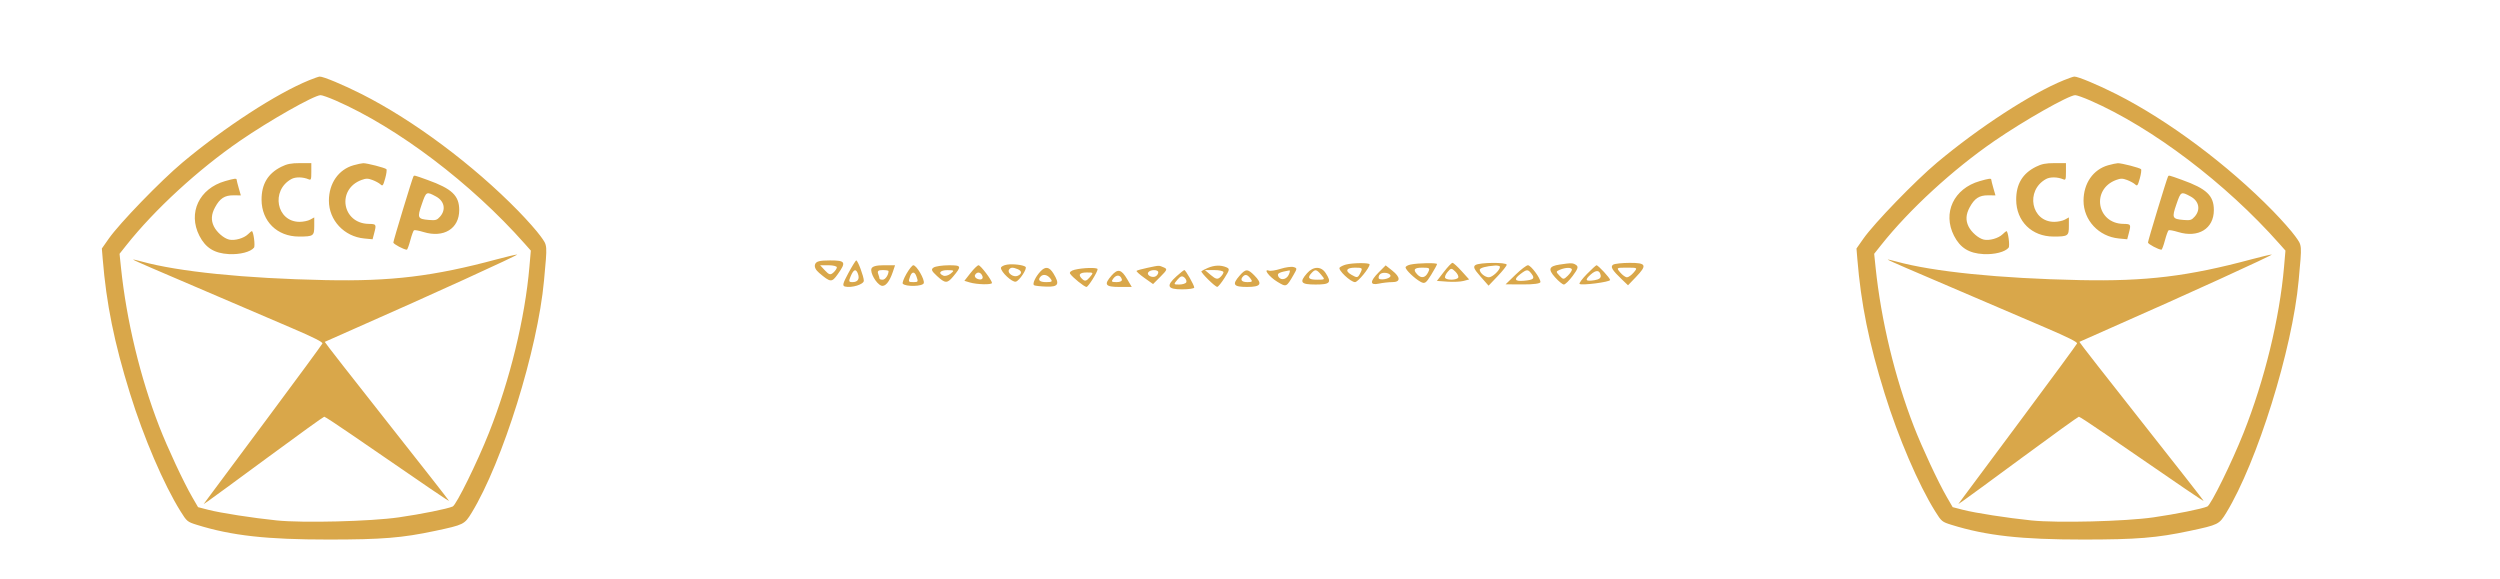 <svg width="540" height="125" viewBox="0 0 540 125" fill="none" xmlns="http://www.w3.org/2000/svg">
<path fill-rule="evenodd" clip-rule="evenodd" d="M176.056 57.098C175.862 57.641 176.173 58.302 176.921 58.935C179.414 61.048 179.65 61.063 180.976 59.198C182.82 56.605 182.618 56.25 179.288 56.25C177.03 56.25 176.29 56.444 176.056 57.098ZM183.248 58.984C182.033 61.232 181.905 61.751 182.528 61.897C183.976 62.239 186.586 61.428 186.586 60.637C186.586 59.736 185.287 56.25 184.952 56.25C184.827 56.25 184.06 57.48 183.248 58.984ZM217.539 57.157C216.805 57.269 216.204 57.59 216.204 57.871C216.204 58.766 218.626 61.016 219.405 60.843C220.17 60.673 221.927 58.024 221.524 57.646C221.083 57.233 218.846 56.958 217.539 57.157ZM290.734 57.142C290.2 57.28 289.585 57.572 289.369 57.79C288.903 58.261 291.725 60.938 292.689 60.938C293.31 60.938 295.832 57.869 295.832 57.112C295.832 56.732 292.244 56.753 290.734 57.142ZM304.693 57.139C304.092 57.263 303.6 57.541 303.6 57.758C303.6 58.286 305.535 60.148 306.822 60.859C307.739 61.365 308.004 61.194 309.128 59.372C309.826 58.24 310.398 57.192 310.398 57.042C310.398 56.732 306.331 56.8 304.693 57.139ZM311.877 58.724L310.372 60.677L312.659 60.84C313.917 60.929 315.483 60.858 316.14 60.681L317.334 60.359L315.713 58.565C314.821 57.578 313.932 56.771 313.737 56.771C313.542 56.771 312.705 57.65 311.877 58.724ZM318.699 57.249C318.157 57.618 318.377 58.121 319.774 59.709L321.53 61.707L323.49 59.654C324.568 58.525 325.45 57.414 325.45 57.186C325.45 56.618 319.547 56.674 318.699 57.249ZM336.86 57.15C334.567 57.499 334.334 58.156 335.886 59.892C336.655 60.754 337.516 61.458 337.8 61.458C338.084 61.458 338.946 60.612 339.715 59.578C340.836 58.071 340.98 57.607 340.443 57.242C339.755 56.775 339.376 56.765 336.86 57.15ZM348.432 57.173C347.782 57.617 348.211 58.335 350.339 60.369L351.652 61.622L353.354 59.848C355.828 57.27 355.612 56.769 352.033 56.779C350.364 56.783 348.744 56.96 348.432 57.173ZM180.76 57.749C180.76 58 180.42 58.508 180.005 58.878C179.374 59.44 179.078 59.365 178.198 58.421L177.146 57.292H178.953C179.947 57.292 180.76 57.497 180.76 57.749ZM188.234 58.031C187.918 58.914 189.247 61.243 190.319 61.684C191.167 62.033 192.117 60.924 192.854 58.724L193.333 57.292H190.916C189.276 57.292 188.413 57.53 188.234 58.031ZM195.795 59.142C195.209 60.16 194.853 61.124 195.003 61.285C195.642 61.97 199.275 61.882 199.528 61.176C199.799 60.418 197.986 57.292 197.274 57.292C197.048 57.292 196.382 58.124 195.795 59.142ZM201.652 57.792C201.065 58.19 201.194 58.511 202.381 59.606C204.149 61.237 204.599 61.257 205.851 59.766C207.77 57.479 207.701 57.291 204.944 57.3C203.526 57.304 202.045 57.526 201.652 57.792ZM209.628 58.975L208.308 60.659L209.464 61.007C211.008 61.471 214.262 61.545 214.262 61.117C214.262 60.534 211.808 57.292 211.367 57.292C211.137 57.292 210.355 58.05 209.628 58.975ZM247.818 57.855C246.646 58.102 245.604 58.393 245.502 58.503C245.4 58.612 246.159 59.3 247.189 60.031L249.062 61.36L250.668 59.75C252.134 58.28 252.194 58.106 251.354 57.752C250.271 57.296 250.501 57.29 247.818 57.855ZM260.891 57.87C260.233 58.152 259.611 58.471 259.509 58.581C259.285 58.822 262.429 61.942 262.919 61.964C263.11 61.972 263.82 61.104 264.499 60.033C265.626 58.253 265.659 58.057 264.88 57.726C263.688 57.22 262.291 57.27 260.891 57.87ZM276.626 58.061C275.562 58.398 274.423 58.578 274.094 58.46C272.779 57.99 274.132 59.794 275.889 60.854C277.886 62.057 277.843 62.076 279.452 59.3C280.199 58.011 280.196 57.906 279.406 57.685C278.942 57.554 277.691 57.723 276.626 58.061ZM297.811 58.817C295.846 60.786 295.855 61.688 297.835 61.263C298.669 61.084 299.98 60.938 300.748 60.938C302.557 60.938 302.547 59.891 300.725 58.445L299.305 57.32L297.811 58.817ZM323.993 57.641C323.993 58.362 322.356 59.896 321.587 59.896C320.769 59.896 319.623 58.945 319.623 58.266C319.623 57.87 321.021 57.484 322.901 57.362C323.502 57.323 323.993 57.449 323.993 57.641ZM327.333 59.354L325.207 61.416L328.97 61.437C331.265 61.45 332.733 61.247 332.733 60.917C332.733 60.062 330.67 57.292 330.034 57.292C329.717 57.292 328.502 58.22 327.333 59.354ZM342.782 59.178C341.766 60.211 341.046 61.175 341.181 61.32C341.55 61.716 347.784 60.916 347.784 60.472C347.784 60.068 345.212 57.288 344.844 57.296C344.725 57.298 343.797 58.145 342.782 59.178ZM219.806 58.129C220.796 58.536 220.786 59.176 219.784 59.589C218.894 59.955 217.529 58.983 217.937 58.275C218.25 57.732 218.748 57.693 219.806 58.129ZM224.732 58.634C223.649 59.797 222.933 61.356 223.364 61.615C223.565 61.735 224.768 61.868 226.036 61.91C228.612 61.996 228.949 61.373 227.558 59.096C226.651 57.611 225.814 57.474 224.732 58.634ZM232.119 58.265C231.343 58.458 230.942 58.817 231.148 59.132C231.647 59.901 234.227 61.979 234.68 61.979C235.064 61.979 237.082 58.754 237.082 58.142C237.082 57.737 233.922 57.816 232.119 58.265ZM282.321 59.018C280.601 60.983 280.963 61.458 284.179 61.458C287.327 61.458 287.688 61.041 286.336 58.97C285.359 57.474 283.656 57.494 282.321 59.018ZM293.89 58.854C293.291 60.055 293.181 60.083 291.916 59.357C290.453 58.517 290.807 57.812 292.693 57.812C294.259 57.812 294.364 57.904 293.89 58.854ZM308.456 58.854C307.867 60.033 306.984 60.192 306.125 59.271C305.146 58.221 305.464 57.812 307.259 57.812C308.825 57.812 308.93 57.904 308.456 58.854ZM314.97 59.966C314.664 60.497 312.646 60.571 312.177 60.068C311.999 59.877 312.216 59.289 312.661 58.762C313.412 57.871 313.531 57.864 314.35 58.659C314.834 59.13 315.113 59.717 314.97 59.966ZM339.53 58.253C339.53 58.495 339.119 59.092 338.617 59.579C337.756 60.415 337.654 60.413 336.858 59.559C336.054 58.697 336.058 58.633 336.921 58.269C338.187 57.735 339.53 57.727 339.53 58.253ZM352.882 58.854C352.399 59.427 351.744 59.896 351.426 59.896C351.108 59.896 350.452 59.427 349.969 58.854C349.102 57.826 349.121 57.812 351.426 57.812C353.731 57.812 353.75 57.826 352.882 58.854ZM185.322 59.161C185.719 60.27 185.275 60.938 184.14 60.938C183.323 60.938 183.276 60.778 183.761 59.635C184.399 58.134 184.9 57.982 185.322 59.161ZM191.927 58.551C191.927 59.383 191.226 60.417 190.661 60.417C190.289 60.417 189.985 60.319 189.985 60.199C189.985 60.079 189.852 59.61 189.69 59.157C189.468 58.536 189.707 58.333 190.661 58.333C191.358 58.333 191.927 58.431 191.927 58.551ZM205.354 59.095C204.86 59.496 204.15 59.698 203.776 59.544C202.54 59.035 203.067 58.333 204.672 58.35C206.129 58.365 206.182 58.422 205.354 59.095ZM240.095 59.521C238.384 61.475 238.721 61.979 241.742 61.979H244.46L243.464 60.286C242.209 58.153 241.445 57.98 240.095 59.521ZM250.191 58.823C250.191 59.093 249.962 59.465 249.683 59.651C248.97 60.123 247.638 59.494 248.005 58.858C248.386 58.195 250.191 58.167 250.191 58.823ZM254.113 59.682C251.823 61.748 252.138 62.5 255.29 62.5C256.758 62.5 257.959 62.325 257.958 62.109C257.956 61.608 256.101 58.333 255.819 58.333C255.703 58.333 254.935 58.94 254.113 59.682ZM264.272 58.791C264.272 59.042 263.951 59.533 263.559 59.882C262.984 60.394 262.594 60.305 261.551 59.425L260.257 58.333H262.264C263.368 58.333 264.272 58.539 264.272 58.791ZM267.755 59.538C266.067 61.467 266.405 61.979 269.37 61.979C272.374 61.979 272.771 61.334 270.917 59.466C269.498 58.036 269.062 58.046 267.755 59.538ZM278.337 59.406C277.78 60.522 276.388 60.607 276.058 59.545C275.896 59.02 276.367 58.8 278.491 58.404C278.701 58.365 278.631 58.816 278.337 59.406ZM285.393 59.375C286.257 60.398 286.241 60.417 284.497 60.417C282.647 60.417 282.319 60.016 283.305 58.958C284.096 58.109 284.371 58.164 285.393 59.375ZM330.8 59.127C331.597 60.158 331.262 60.463 329.135 60.644C327.139 60.814 326.916 60.312 328.471 59.144C329.81 58.138 330.034 58.136 330.8 59.127ZM345.745 59.485C345.844 60.034 345.418 60.365 344.407 60.525C342.471 60.829 342.24 60.506 343.557 59.329C344.768 58.246 345.531 58.3 345.745 59.485ZM197.944 59.678C198.372 60.873 198.337 60.938 197.268 60.938C196.199 60.938 196.164 60.873 196.592 59.678C196.969 58.624 197.568 58.624 197.944 59.678ZM212.097 59.41C212.544 60.185 212.025 60.607 211.096 60.224C210.667 60.048 210.452 59.667 210.618 59.379C211.012 58.696 211.694 58.71 212.097 59.41ZM235.384 59.894C234.715 60.688 234.352 60.796 233.852 60.351C232.782 59.398 233.1 58.854 234.73 58.854C236.23 58.854 236.243 58.876 235.384 59.894ZM300.338 59.635C300.205 60.291 297.774 60.653 297.774 60.017C297.774 59.212 298.423 58.804 299.453 58.962C299.998 59.046 300.396 59.349 300.338 59.635ZM226.886 60.156C227.401 60.822 227.267 60.938 225.974 60.938C224.529 60.938 224.078 60.477 224.782 59.722C225.323 59.141 226.248 59.332 226.886 60.156ZM242.312 60.319C242.428 60.695 241.988 60.938 241.19 60.938C240.065 60.938 239.965 60.823 240.494 60.139C241.17 59.265 242.01 59.348 242.312 60.319ZM256.227 60.996C256.081 61.251 255.394 61.458 254.7 61.458C253.471 61.458 253.462 61.432 254.317 60.419C254.982 59.63 255.351 59.518 255.844 59.957C256.2 60.275 256.373 60.743 256.227 60.996ZM270.098 60.156C270.61 60.817 270.506 60.938 269.429 60.938C268.199 60.938 267.811 60.441 268.48 59.722C268.983 59.183 269.441 59.306 270.098 60.156Z" fill="#D9A74A"/>
<path fill-rule="evenodd" clip-rule="evenodd" d="M66.771 17.331C59.734 20.197 48.487 27.504 39.408 35.11C34.697 39.057 25.817 48.229 23.49 51.553L22 53.68L22.181 55.895C22.979 65.668 24.668 73.997 28.081 84.996C31.044 94.539 35.378 104.647 38.992 110.439C40.363 112.637 40.47 112.725 42.517 113.363C50.041 115.706 57.582 116.546 71.041 116.542C82.535 116.538 86.877 116.185 93.975 114.675C100.174 113.356 100.336 113.276 101.87 110.766C108.551 99.833 116.148 75.467 117.506 60.614C118.24 52.582 118.284 53.153 116.753 51.004C116.003 49.952 113.846 47.51 111.958 45.578C102.244 35.633 89.35 26.007 78.158 20.344C74.172 18.326 69.814 16.509 69.045 16.542C68.838 16.551 67.814 16.906 66.771 17.331ZM72.501 21.709C85.899 27.565 101.749 39.567 113.313 52.612L114.658 54.129L114.356 57.622C113.387 68.796 110.157 82.049 105.606 93.513C103.078 99.884 98.558 109.066 97.784 109.405C96.609 109.92 91.03 111.043 86.141 111.749C80.087 112.624 65.456 112.993 59.78 112.413C54.634 111.888 47.614 110.798 44.968 110.113L42.777 109.545L41.52 107.374C39.64 104.129 36.181 96.719 34.385 92.09C30.276 81.498 27.319 69.214 26.132 57.801L25.822 54.821L27.301 52.958C33.421 45.249 42.801 36.628 51.812 30.431C58.221 26.023 67.777 20.607 69.24 20.555C69.554 20.543 71.022 21.063 72.501 21.709ZM60.76 36.026C57.86 37.474 56.485 39.772 56.497 43.152C56.514 47.791 59.864 51.093 64.556 51.094C67.706 51.095 67.878 50.977 67.878 48.787V46.96L67.008 47.439C66.529 47.702 65.497 47.918 64.714 47.919C59.723 47.922 58.429 41.15 62.947 38.669C63.84 38.178 65.444 38.209 66.692 38.74C67.179 38.947 67.245 38.753 67.245 37.103V35.23L64.793 35.233C62.877 35.236 61.996 35.409 60.76 36.026ZM76.362 35.696C73.119 36.618 71.05 39.593 71.044 43.343C71.037 47.566 74.33 51.095 78.663 51.51L80.478 51.684L80.819 50.387C81.329 48.449 81.292 48.386 79.639 48.359C73.881 48.268 72.667 40.884 78.079 38.876C79.062 38.511 79.469 38.512 80.452 38.878C81.104 39.121 81.877 39.541 82.171 39.812C82.657 40.26 82.746 40.149 83.2 38.536C83.473 37.564 83.59 36.665 83.458 36.538C83.139 36.229 79.227 35.224 78.454 35.252C78.118 35.265 77.176 35.464 76.362 35.696ZM89.283 38.153C89.027 38.602 84.96 51.995 84.961 52.386C84.962 52.713 87.257 53.934 87.873 53.934C87.992 53.934 88.331 53.028 88.625 51.921C88.919 50.814 89.278 49.831 89.421 49.737C89.565 49.644 90.492 49.815 91.482 50.119C95.838 51.456 99.19 49.397 99.193 45.383C99.195 42.256 97.631 40.766 92.358 38.873C89.308 37.777 89.474 37.816 89.283 38.153ZM48.629 39.116C43.015 40.725 40.542 45.979 43.068 50.928C44.399 53.536 46.303 54.719 49.44 54.886C51.809 55.013 54.137 54.414 54.861 53.493C55.165 53.106 54.75 49.926 54.395 49.926C54.315 49.926 53.941 50.229 53.564 50.6C52.685 51.465 50.689 52.032 49.496 51.755C48.349 51.489 46.815 50.161 46.198 48.901C45.55 47.577 45.628 46.301 46.451 44.78C47.498 42.847 48.526 42.177 50.417 42.192L52.02 42.205L51.57 40.638C51.322 39.776 51.118 38.958 51.116 38.821C51.111 38.484 50.635 38.541 48.629 39.116ZM94.156 42.431C95.99 43.415 96.378 45.293 95.056 46.788C94.378 47.554 94.102 47.636 92.62 47.508C90.193 47.299 90.088 47.062 91.116 44.087C92.063 41.343 92.096 41.326 94.156 42.431ZM107.419 55.986C93.635 59.696 84.562 60.798 70.25 60.503C52.874 60.144 38.568 58.692 30.551 56.474C29.595 56.209 28.78 56.026 28.742 56.066C28.704 56.107 30.483 56.917 32.696 57.866C39.863 60.942 55.839 67.786 62.908 70.81C67.647 72.837 69.752 73.892 69.644 74.188C69.558 74.425 64.193 81.725 57.723 90.412C51.252 99.099 45.516 106.807 44.976 107.541L43.995 108.877L44.944 108.239C45.466 107.888 51.263 103.642 57.827 98.804C64.391 93.965 69.887 90.006 70.04 90.006C70.193 90.006 72.866 91.759 75.978 93.901C93.401 105.89 96.98 108.323 96.98 108.178C96.98 108.09 90.918 100.346 83.508 90.97C76.099 81.593 70.085 73.886 70.144 73.844C70.202 73.801 73.453 72.359 77.368 70.639C92.339 64.061 112.295 54.957 111.689 54.981C111.342 54.995 109.42 55.448 107.419 55.986Z" fill="#D9A74A"/>
<path fill-rule="evenodd" clip-rule="evenodd" d="M445.771 17.331C438.734 20.197 427.487 27.504 418.408 35.11C413.697 39.057 404.817 48.229 402.49 51.553L401 53.68L401.181 55.895C401.979 65.668 403.668 73.997 407.081 84.996C410.044 94.539 414.378 104.647 417.992 110.439C419.363 112.637 419.47 112.725 421.517 113.363C429.04 115.706 436.582 116.546 450.041 116.542C461.535 116.538 465.877 116.185 472.975 114.675C479.174 113.356 479.336 113.276 480.87 110.766C487.551 99.833 495.148 75.467 496.506 60.614C497.24 52.582 497.284 53.153 495.753 51.004C495.003 49.952 492.846 47.51 490.958 45.578C481.244 35.633 468.35 26.007 457.158 20.344C453.172 18.326 448.814 16.509 448.045 16.542C447.838 16.551 446.814 16.906 445.771 17.331ZM451.501 21.709C464.899 27.565 480.749 39.567 492.313 52.612L493.658 54.129L493.356 57.622C492.387 68.796 489.157 82.049 484.606 93.513C482.078 99.884 477.558 109.066 476.784 109.405C475.609 109.92 470.03 111.043 465.141 111.749C459.086 112.624 444.456 112.993 438.78 112.413C433.634 111.888 426.614 110.798 423.967 110.113L421.777 109.545L420.519 107.374C418.64 104.129 415.181 96.719 413.385 92.09C409.276 81.498 406.319 69.214 405.132 57.801L404.822 54.821L406.301 52.958C412.421 45.249 421.801 36.628 430.812 30.431C437.221 26.023 446.777 20.607 448.24 20.555C448.554 20.543 450.022 21.063 451.501 21.709ZM439.76 36.026C436.86 37.474 435.485 39.772 435.497 43.152C435.514 47.791 438.864 51.093 443.556 51.094C446.706 51.095 446.878 50.977 446.878 48.787V46.96L446.008 47.439C445.53 47.702 444.497 47.918 443.714 47.919C438.723 47.922 437.429 41.15 441.947 38.669C442.84 38.178 444.444 38.209 445.691 38.74C446.179 38.947 446.245 38.753 446.245 37.103V35.23L443.793 35.233C441.877 35.236 440.996 35.409 439.76 36.026ZM455.362 35.696C452.119 36.618 450.05 39.593 450.044 43.343C450.037 47.566 453.33 51.095 457.663 51.51L459.478 51.684L459.819 50.387C460.329 48.449 460.292 48.386 458.639 48.359C452.881 48.268 451.667 40.884 457.079 38.876C458.062 38.511 458.469 38.512 459.452 38.878C460.104 39.121 460.878 39.541 461.17 39.812C461.657 40.26 461.746 40.149 462.2 38.536C462.473 37.564 462.59 36.665 462.458 36.538C462.139 36.229 458.227 35.224 457.455 35.252C457.118 35.265 456.176 35.464 455.362 35.696ZM468.283 38.153C468.027 38.602 463.96 51.995 463.961 52.386C463.962 52.713 466.257 53.934 466.873 53.934C466.992 53.934 467.331 53.028 467.625 51.921C467.919 50.814 468.278 49.831 468.421 49.737C468.565 49.644 469.492 49.815 470.482 50.119C474.838 51.456 478.19 49.397 478.193 45.383C478.195 42.256 476.631 40.766 471.358 38.873C468.308 37.777 468.474 37.816 468.283 38.153ZM427.629 39.116C422.015 40.725 419.542 45.979 422.068 50.928C423.399 53.536 425.303 54.719 428.44 54.886C430.809 55.013 433.137 54.414 433.861 53.493C434.165 53.106 433.75 49.926 433.395 49.926C433.315 49.926 432.941 50.229 432.564 50.6C431.685 51.465 429.689 52.032 428.496 51.755C427.349 51.489 425.815 50.161 425.198 48.901C424.55 47.577 424.628 46.301 425.451 44.78C426.498 42.847 427.526 42.177 429.417 42.192L431.02 42.205L430.57 40.638C430.322 39.776 430.118 38.958 430.116 38.821C430.111 38.484 429.635 38.541 427.629 39.116ZM473.156 42.431C474.99 43.415 475.378 45.293 474.056 46.788C473.378 47.554 473.102 47.636 471.619 47.508C469.193 47.299 469.088 47.062 470.116 44.087C471.063 41.343 471.096 41.326 473.156 42.431ZM486.419 55.986C472.635 59.696 463.562 60.798 449.25 60.503C431.874 60.144 417.567 58.692 409.551 56.474C408.594 56.209 407.781 56.026 407.742 56.066C407.704 56.107 409.483 56.917 411.696 57.866C418.863 60.942 434.838 67.786 441.908 70.81C446.647 72.837 448.752 73.892 448.644 74.188C448.558 74.425 443.193 81.725 436.723 90.412C430.252 99.099 424.516 106.807 423.976 107.541L422.995 108.877L423.944 108.239C424.466 107.888 430.263 103.642 436.827 98.804C443.391 93.965 448.887 90.006 449.04 90.006C449.193 90.006 451.866 91.759 454.978 93.901C472.401 105.89 475.98 108.323 475.98 108.178C475.98 108.09 469.918 100.346 462.509 90.97C455.099 81.593 449.085 73.886 449.144 73.844C449.202 73.801 452.453 72.359 456.368 70.639C471.339 64.061 491.295 54.957 490.689 54.981C490.342 54.995 488.42 55.448 486.419 55.986Z" fill="#D9A74A"/>
</svg>
